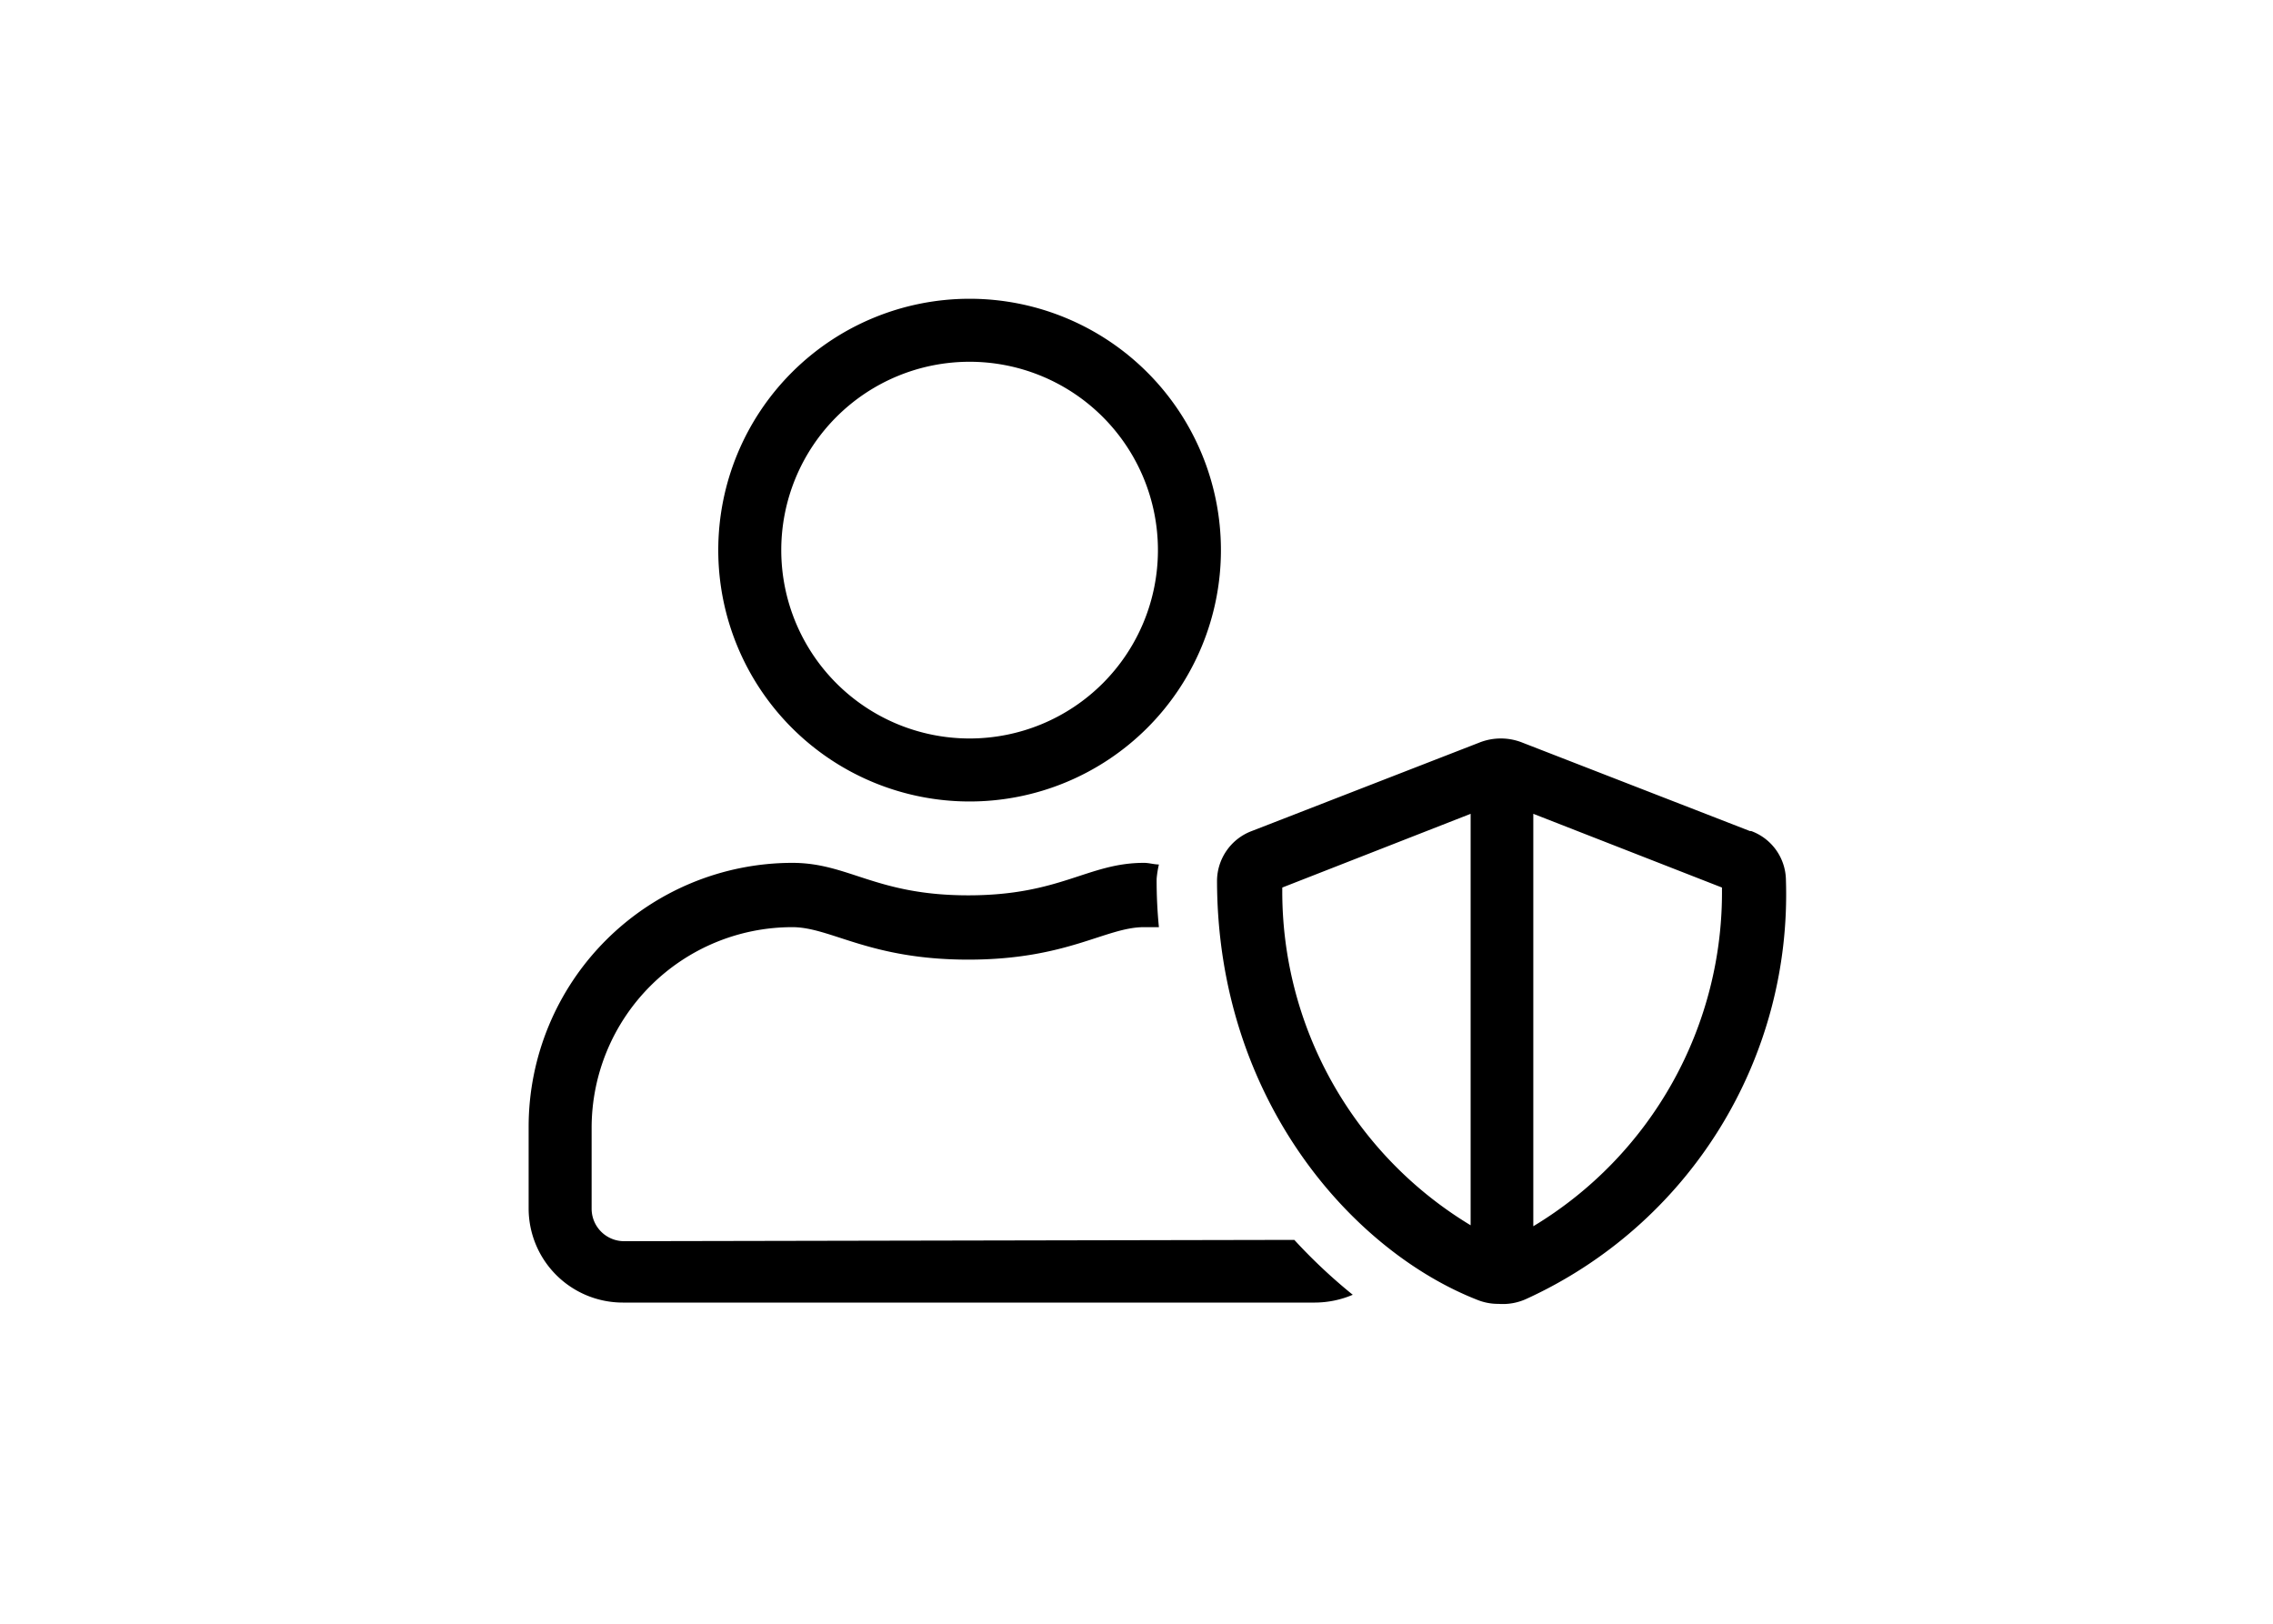 <svg id="Anfahrt_und_Parken" data-name="Anfahrt und Parken" xmlns="http://www.w3.org/2000/svg" width="70" height="50" viewBox="0 0 70 50"><path d="M29.86,11.14a5.8,5.8,0,1,1-5.8,5.8,5.8,5.8,0,0,1,5.8-5.8m0,13.54a7.74,7.74,0,1,0-7.74-7.74,7.74,7.74,0,0,0,7.74,7.74M19.22,38.22a1,1,0,0,1-1-1V34.73a6.18,6.18,0,0,1,6.18-6.18c1.19,0,2.37,1,5.42,1s4.23-1,5.41-1c.16,0,.31,0,.46,0a14.58,14.58,0,0,1-.07-1.49,3.11,3.11,0,0,1,.07-.44c-.15,0-.3-.05-.46-.05-1.73,0-2.56,1-5.41,1s-3.68-1-5.42-1a8.13,8.13,0,0,0-8.12,8.12v2.52a2.9,2.9,0,0,0,2.9,2.9H40.5a3,3,0,0,0,1.16-.24,16.72,16.72,0,0,1-1.8-1.69Zm28-.46V25.06l5.81,2.27a12,12,0,0,1-5.81,10.43m-.93.46h0m-1-.49a12,12,0,0,1-5.8-10.4l5.8-2.27Zm8.6-12.14-7-2.72a1.79,1.79,0,0,0-1.34,0l-7,2.72a1.65,1.65,0,0,0-1.07,1.51c0,6.74,4.16,11.41,8,12.92a1.7,1.7,0,0,0,.67.13A1.74,1.74,0,0,0,47,40,13.69,13.69,0,0,0,55,27.1a1.63,1.63,0,0,0-1.07-1.51"/></svg>